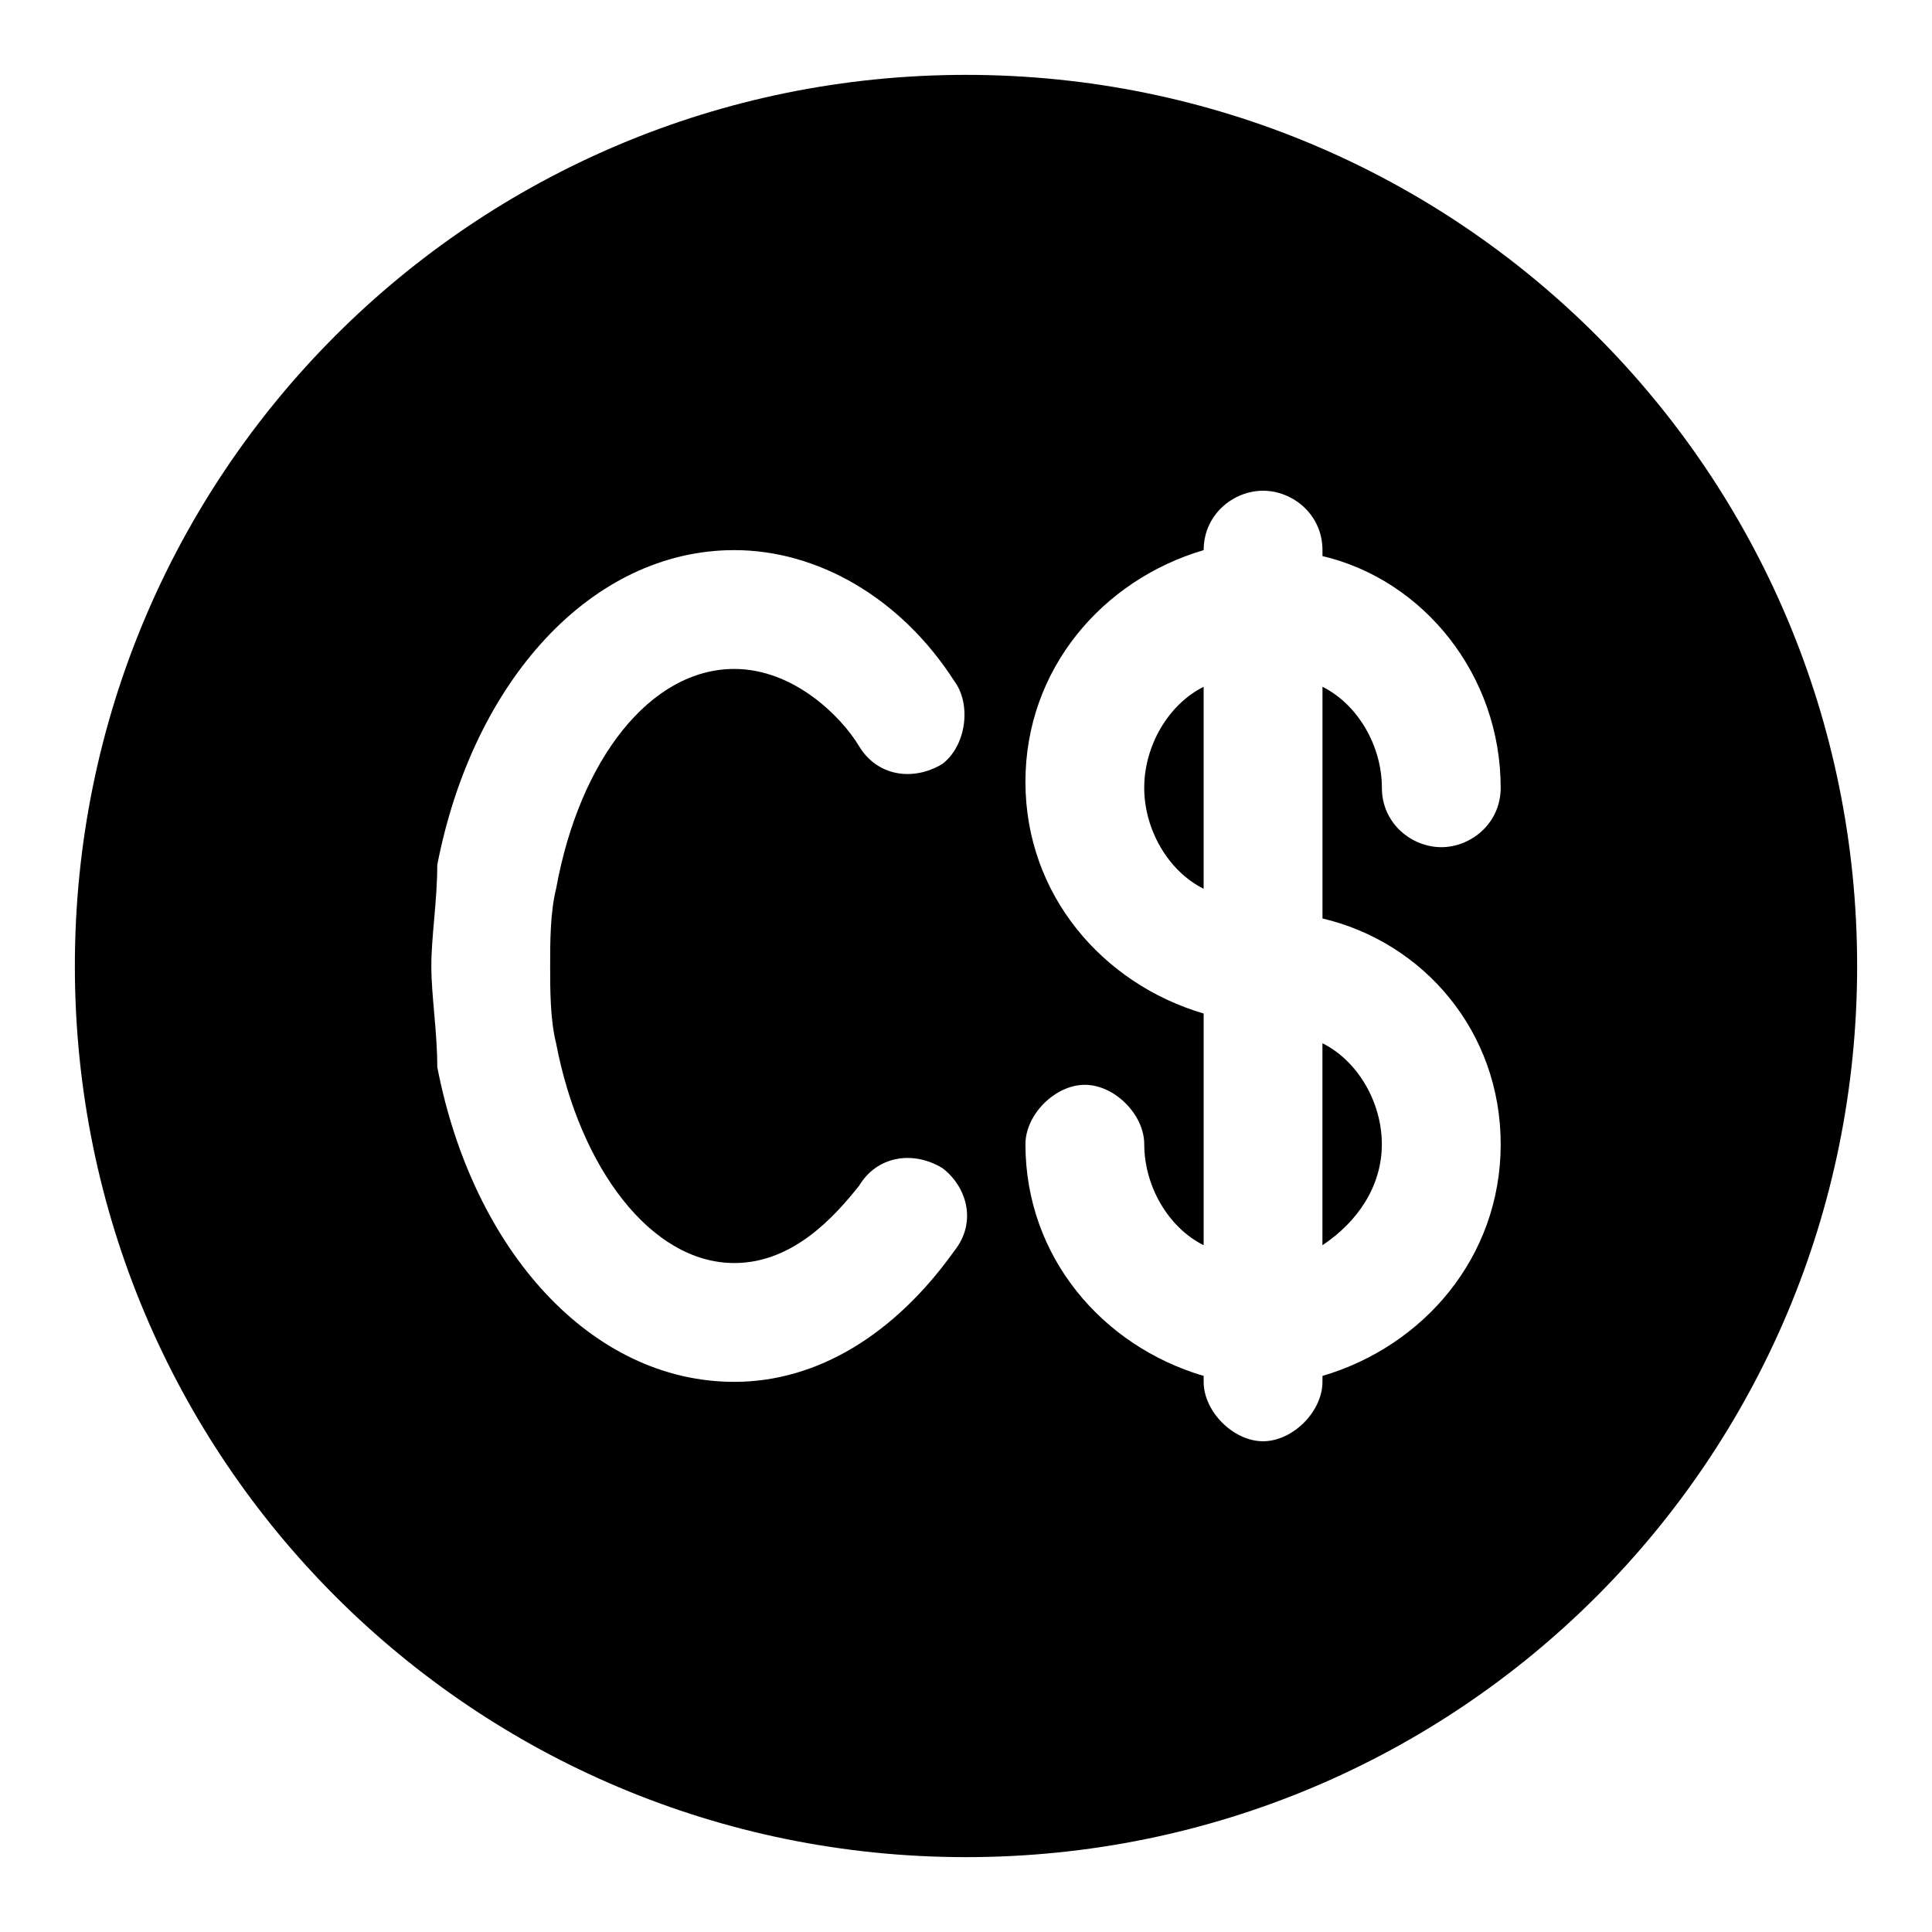<?xml version="1.0" encoding="UTF-8"?>
<!-- Uploaded to: SVG Repo, www.svgrepo.com, Generator: SVG Repo Mixer Tools -->
<svg fill="#000000" width="800px" height="800px" version="1.1" viewBox="144 144 512 512" xmlns="http://www.w3.org/2000/svg">
 <g>
  <path d="m494.46 474c9.445-6.297 15.742-15.742 15.742-26.766 0-11.02-6.297-22.043-15.742-26.766z"/>
  <path d="m447.23 352.77c0 11.02 6.297 22.043 15.742 26.766v-53.531c-9.445 4.727-15.742 15.746-15.742 26.766z"/>
  <path d="m400 163.84c-130.68 0-236.16 105.49-236.16 236.16s105.48 236.16 236.16 236.16c130.68 0 236.16-105.48 236.16-236.16 0.004-130.68-105.48-236.16-236.16-236.16zm141.7 283.39c0 29.914-20.469 53.531-47.23 61.402l-0.004 1.574c0 7.871-7.871 15.742-15.742 15.742s-15.742-7.871-15.742-15.742v-1.574c-26.766-7.871-47.23-31.488-47.23-61.402 0-7.871 7.871-15.742 15.742-15.742 7.871 0 15.742 7.871 15.742 15.742 0 11.02 6.297 22.043 15.742 26.766v-61.402c-26.766-7.871-47.23-31.488-47.23-61.402 0-29.914 20.469-53.531 47.23-61.402h0.004c0-9.445 7.871-15.742 15.742-15.742s15.742 6.297 15.742 15.742v1.574c26.766 6.297 47.23 31.488 47.23 61.402 0 9.445-7.871 15.742-15.742 15.742-7.871 0-15.742-6.297-15.742-15.742 0-11.02-6.297-22.043-15.742-26.766v61.402c26.762 6.297 47.23 29.914 47.23 59.828zm-250.33-26.766c6.297 33.062 25.191 58.254 47.23 58.254 15.742 0 26.766-12.594 33.062-20.469 4.723-7.871 14.168-9.445 22.043-4.723 6.297 4.723 9.445 14.168 3.148 22.043-15.742 22.043-36.211 34.637-58.254 34.637-37.785 0-69.273-34.637-78.719-83.445 0-9.445-1.574-18.891-1.574-26.762s1.574-17.32 1.574-26.766c9.445-48.805 40.934-83.445 78.719-83.445 22.043 0 44.082 12.594 58.254 34.637 4.723 6.297 3.148 17.32-3.148 22.043-7.871 4.723-17.32 3.148-22.043-4.723s-17.32-20.469-33.062-20.469c-22.043 0-40.934 23.617-47.23 58.254-1.574 6.297-1.574 14.168-1.574 20.469 0 6.297 0 14.168 1.574 20.465z"/>
 </g>
</svg>